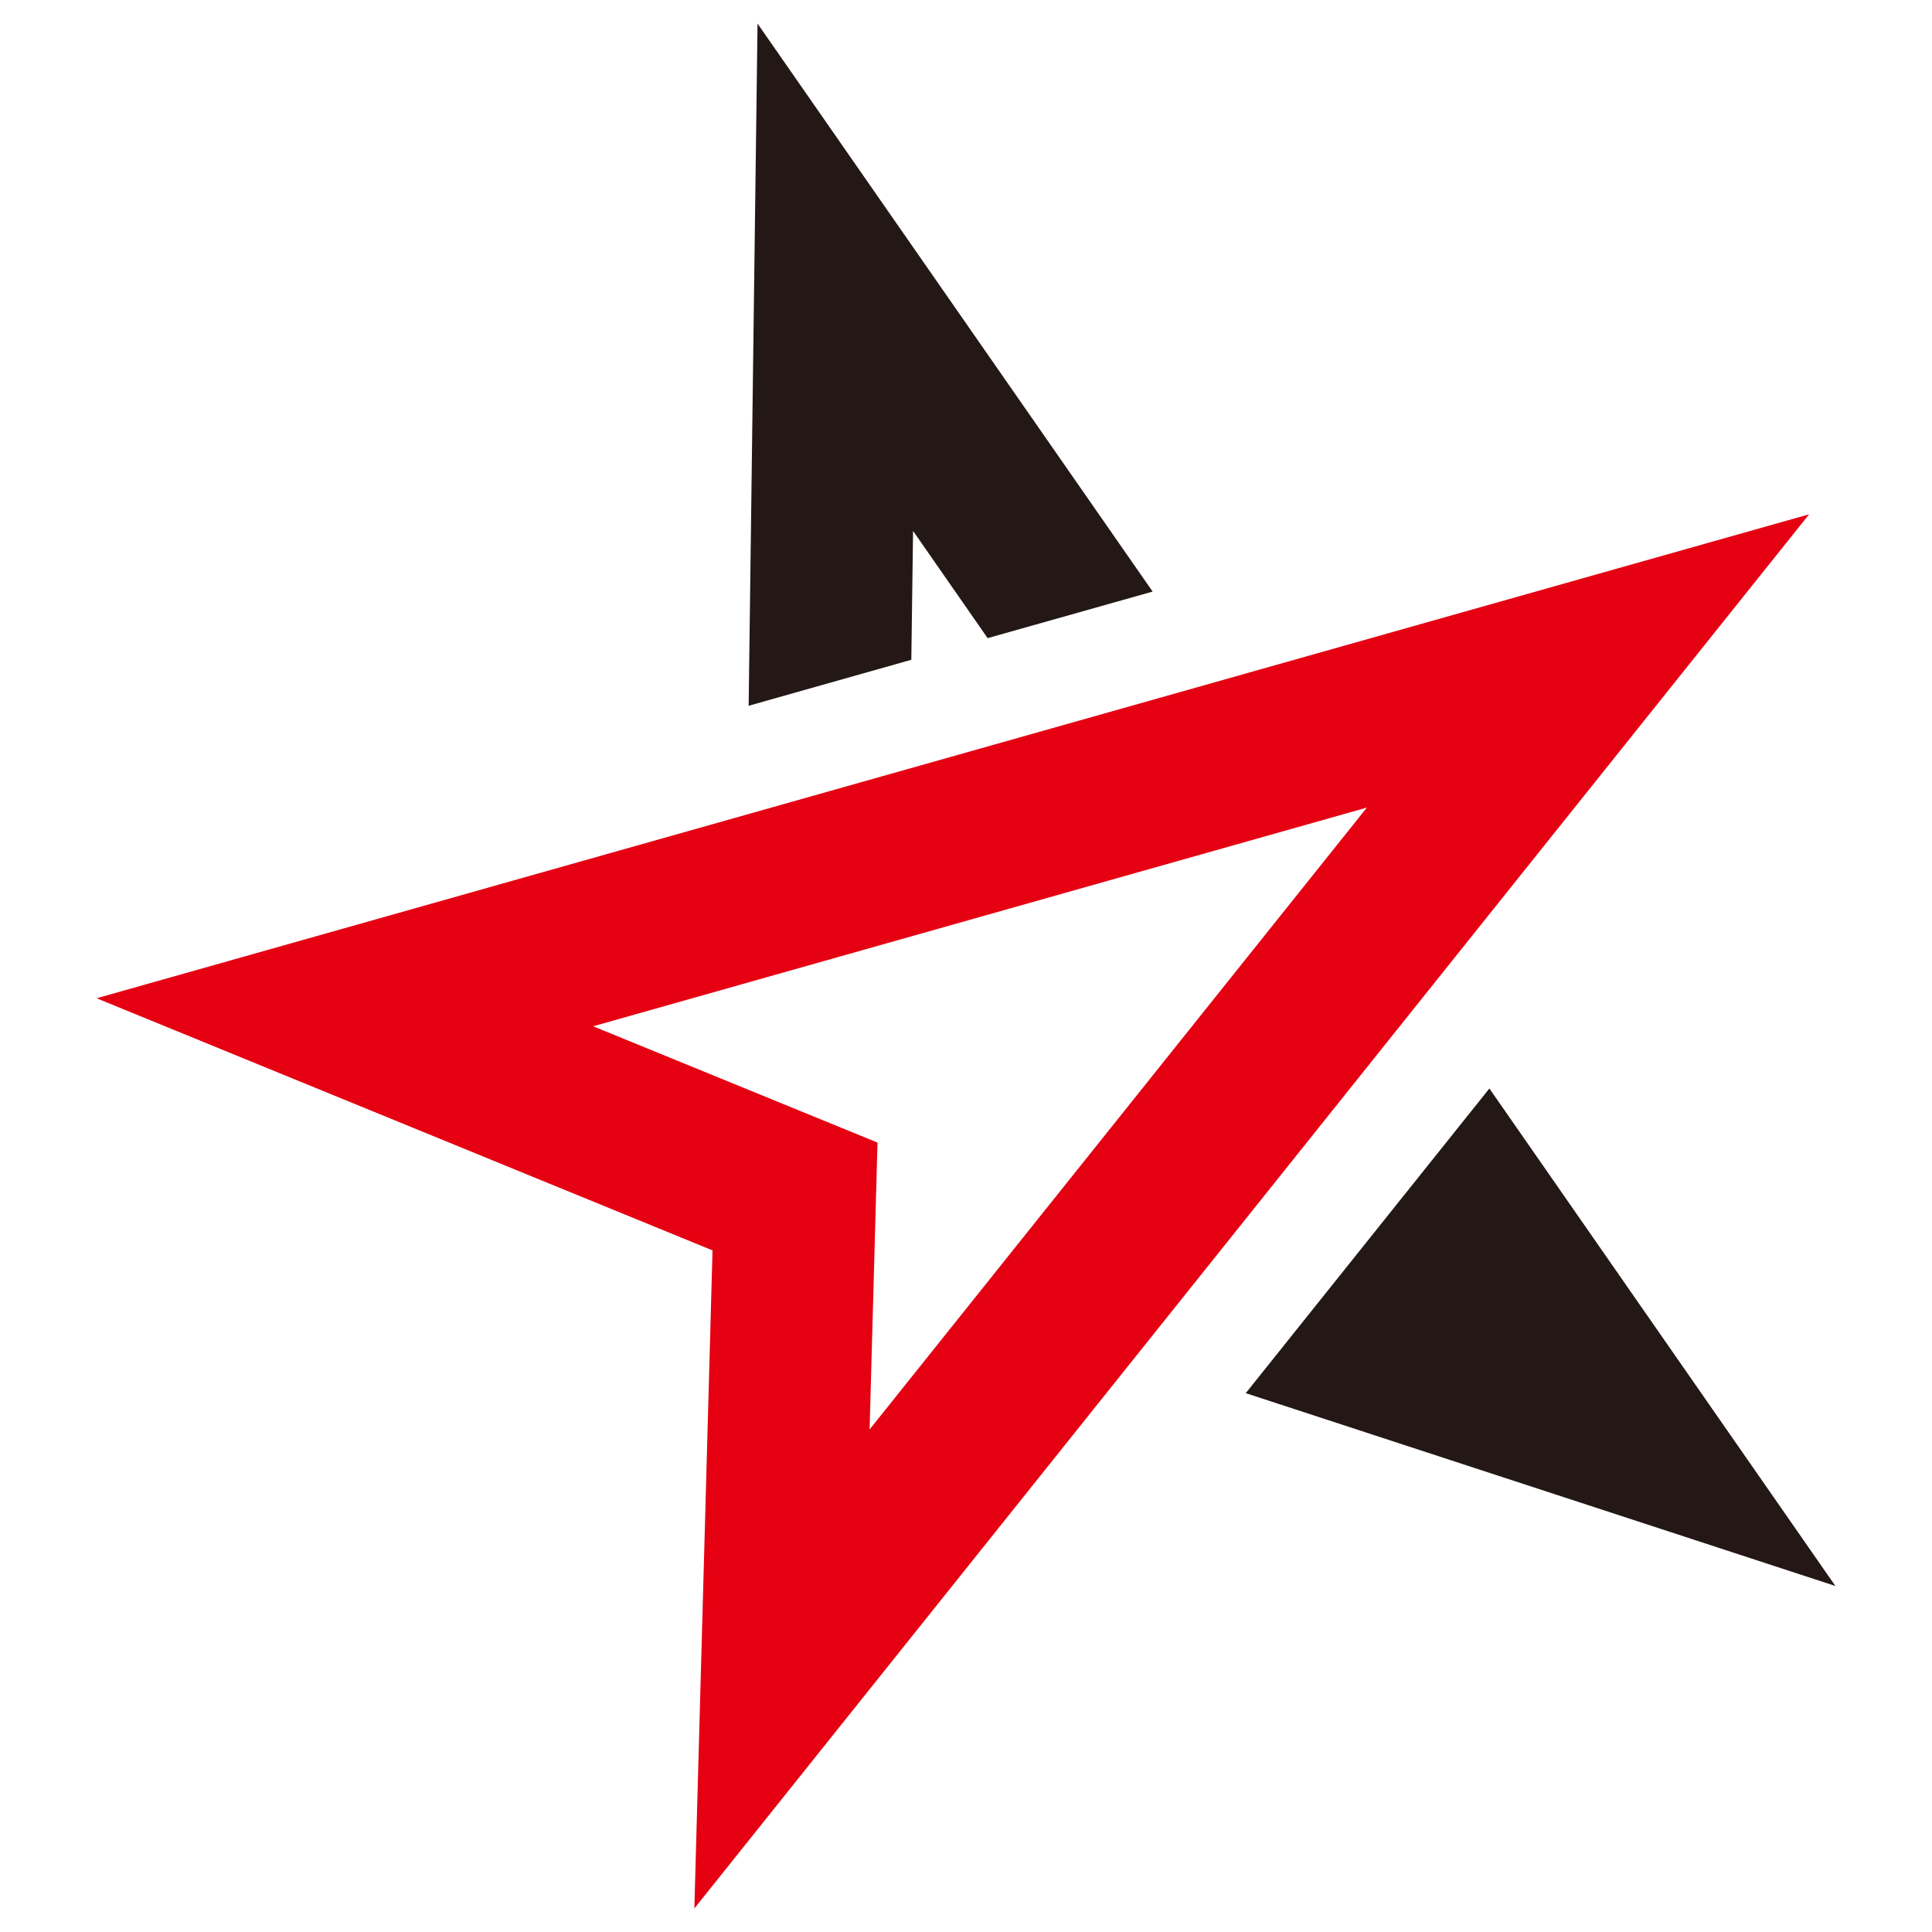 <?xml version="1.0" encoding="utf-8"?>
<!-- Generator: Adobe Illustrator 26.0.2, SVG Export Plug-In . SVG Version: 6.00 Build 0)  -->
<svg version="1.1" id="レイヤー_1" xmlns="http://www.w3.org/2000/svg" xmlns:xlink="http://www.w3.org/1999/xlink" x="0px"
	 y="0px" viewBox="0 0 100 100" style="enable-background:new 0 0 100 100;" xml:space="preserve">
<style type="text/css">
	.st0{fill:#E50012;}
	.st1{fill:#231815;}
</style>
<g>
	<path class="st0" d="M35.94,98.78l0.94-34.06L5,51.67l88.64-25.05L35.94,98.78z M30.7,53.12l14.72,6.02l-0.41,14.85L70.75,41.8
		L30.7,53.12z"/>
	<polygon class="st1" points="47.26,27.48 51.12,33.03 59.66,30.62 39.21,1.22 38.75,36.53 47.17,34.15 	"/>
	<polyline class="st1" points="77.09,56.34 64.48,72.11 95,82.09 77.09,56.34 	"/>
</g>
</svg>
